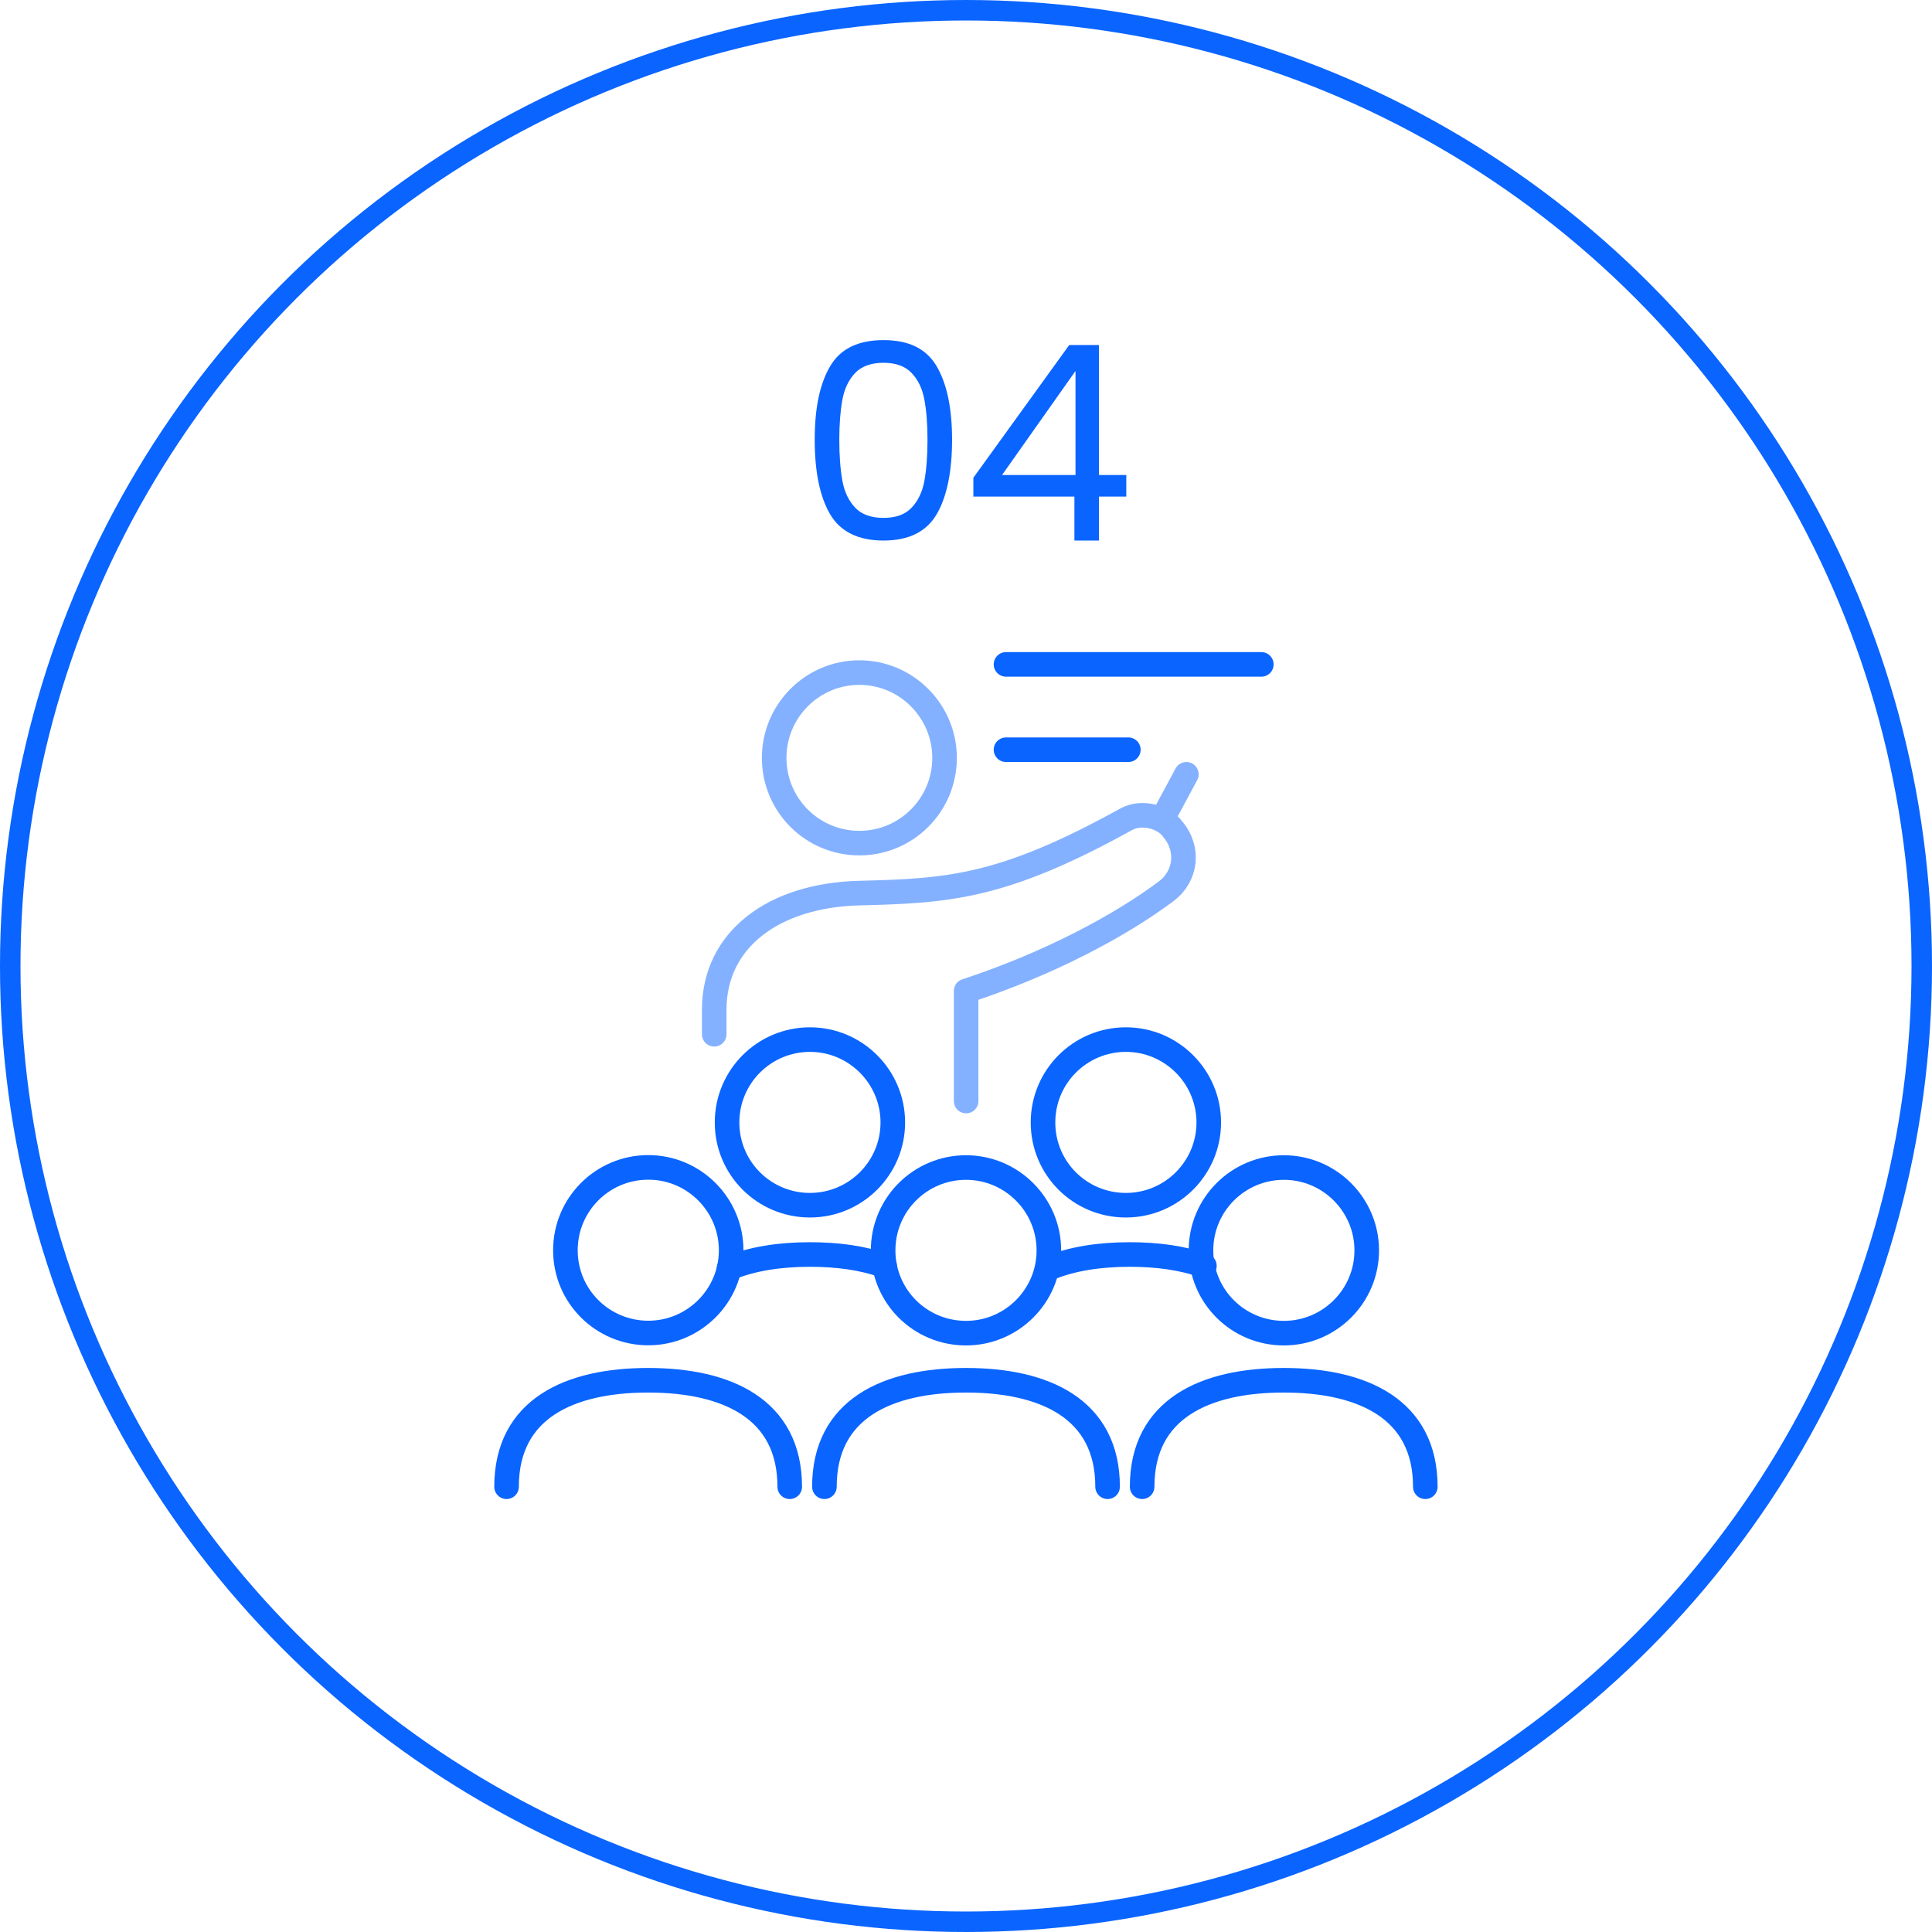 <?xml version="1.0" encoding="UTF-8"?>
<svg id="_レイヤー_2" data-name="レイヤー 2" xmlns="http://www.w3.org/2000/svg" viewBox="0 0 141.5 141.5">
  <defs>
    <style>
      .cls-1 {
        stroke: #84b1ff;
      }

      .cls-1, .cls-2, .cls-3 {
        fill: none;
      }

      .cls-1, .cls-3 {
        stroke-linecap: round;
        stroke-linejoin: round;
        stroke-width: 1.8px;
      }

      .cls-2 {
        stroke-miterlimit: 10;
        stroke-width: 1.5px;
      }

      .cls-2, .cls-3 {
        stroke: #0a64ff;
      }

      .cls-4 {
        fill: #0a64ff;
      }
    </style>
  </defs>
  <g id="design">
    <g>
      <circle class="cls-2" cx="70.75" cy="70.75" r="70"/>
      <g>
        <path class="cls-4" d="M60.79,26.84c.75-1.29,2.05-1.93,3.92-1.93s3.15.64,3.9,1.93c.75,1.29,1.12,3.08,1.12,5.37s-.37,4.15-1.12,5.44c-.75,1.29-2.05,1.94-3.9,1.94s-3.17-.65-3.92-1.94c-.75-1.29-1.12-3.11-1.12-5.44s.37-4.08,1.12-5.37ZM67.7,29.26c-.15-.81-.47-1.46-.94-1.95s-1.16-.74-2.05-.74-1.6.25-2.07.74c-.47.49-.79,1.14-.94,1.95-.15.81-.23,1.79-.23,2.95s.08,2.21.23,3.02c.15.81.47,1.47.94,1.96.47.49,1.16.74,2.07.74s1.58-.25,2.05-.74c.47-.49.79-1.15.94-1.96.15-.81.23-1.82.23-3.02s-.08-2.14-.23-2.95Z"/>
        <path class="cls-4" d="M71.29,36.37v-1.38l7.02-9.72h2.18v9.52h2v1.58h-2v3.22h-1.8v-3.22h-7.4ZM78.77,27.17l-5.38,7.62h5.38v-7.62Z"/>
      </g>
      <g>
        <path class="cls-1" d="M52.31,75.75v-1.8c0-5.13,4.34-8.38,10.63-8.54,6.56-.16,10.52-.41,19.55-5.41,1.13-.62,2.77-.17,3.41.74,1.23,1.46.96,3.45-.48,4.53-3.4,2.55-8.66,5.34-14.66,7.31v8.06"/>
        <path class="cls-1" d="M62.94,61.75c3.45,0,6.24-2.8,6.24-6.24s-2.8-6.25-6.24-6.25-6.24,2.8-6.24,6.25,2.79,6.24,6.24,6.24Z"/>
        <line class="cls-3" x1="73.68" y1="48.66" x2="92.38" y2="48.66"/>
        <line class="cls-3" x1="73.68" y1="54.91" x2="82.64" y2="54.91"/>
        <line class="cls-1" x1="85.19" y1="59.88" x2="86.89" y2="56.71"/>
        <path class="cls-3" d="M59.32,88.27c3.35,0,6.07-2.72,6.07-6.06s-2.72-6.07-6.07-6.07-6.07,2.71-6.07,6.07,2.72,6.06,6.07,6.06Z"/>
        <path class="cls-3" d="M82.46,88.27c3.35,0,6.07-2.72,6.07-6.06s-2.72-6.07-6.07-6.07-6.07,2.71-6.07,6.07,2.71,6.06,6.07,6.06Z"/>
        <path class="cls-3" d="M81.12,108.89c0-5.73-4.64-7.8-10.37-7.8s-10.37,2.07-10.37,7.8"/>
        <path class="cls-3" d="M70.75,97.64c3.35,0,6.07-2.72,6.07-6.06s-2.72-6.07-6.07-6.07-6.07,2.71-6.07,6.07,2.71,6.06,6.07,6.06Z"/>
        <path class="cls-3" d="M104.39,108.89c0-5.73-4.64-7.8-10.37-7.8s-10.37,2.07-10.37,7.8"/>
        <path class="cls-3" d="M94.03,97.64c3.35,0,6.07-2.72,6.07-6.06s-2.72-6.07-6.07-6.07-6.07,2.71-6.07,6.07,2.71,6.06,6.07,6.06Z"/>
        <path class="cls-3" d="M57.84,108.89c0-5.73-4.64-7.8-10.37-7.8s-10.37,2.07-10.37,7.8"/>
        <path class="cls-3" d="M47.48,85.5c-3.35,0-6.07,2.71-6.07,6.07s2.72,6.06,6.07,6.06,6.07-2.72,6.07-6.06-2.72-6.07-6.07-6.07Z"/>
        <path class="cls-3" d="M64.79,92.71c-1.59-.58-3.46-.83-5.47-.83-2.2,0-4.24.31-5.92,1.01"/>
        <path class="cls-3" d="M88.21,92.71c-1.59-.58-3.46-.83-5.47-.83-2.2,0-4.25.31-5.92,1.01"/>
      </g>
    </g>
  </g>
</svg>